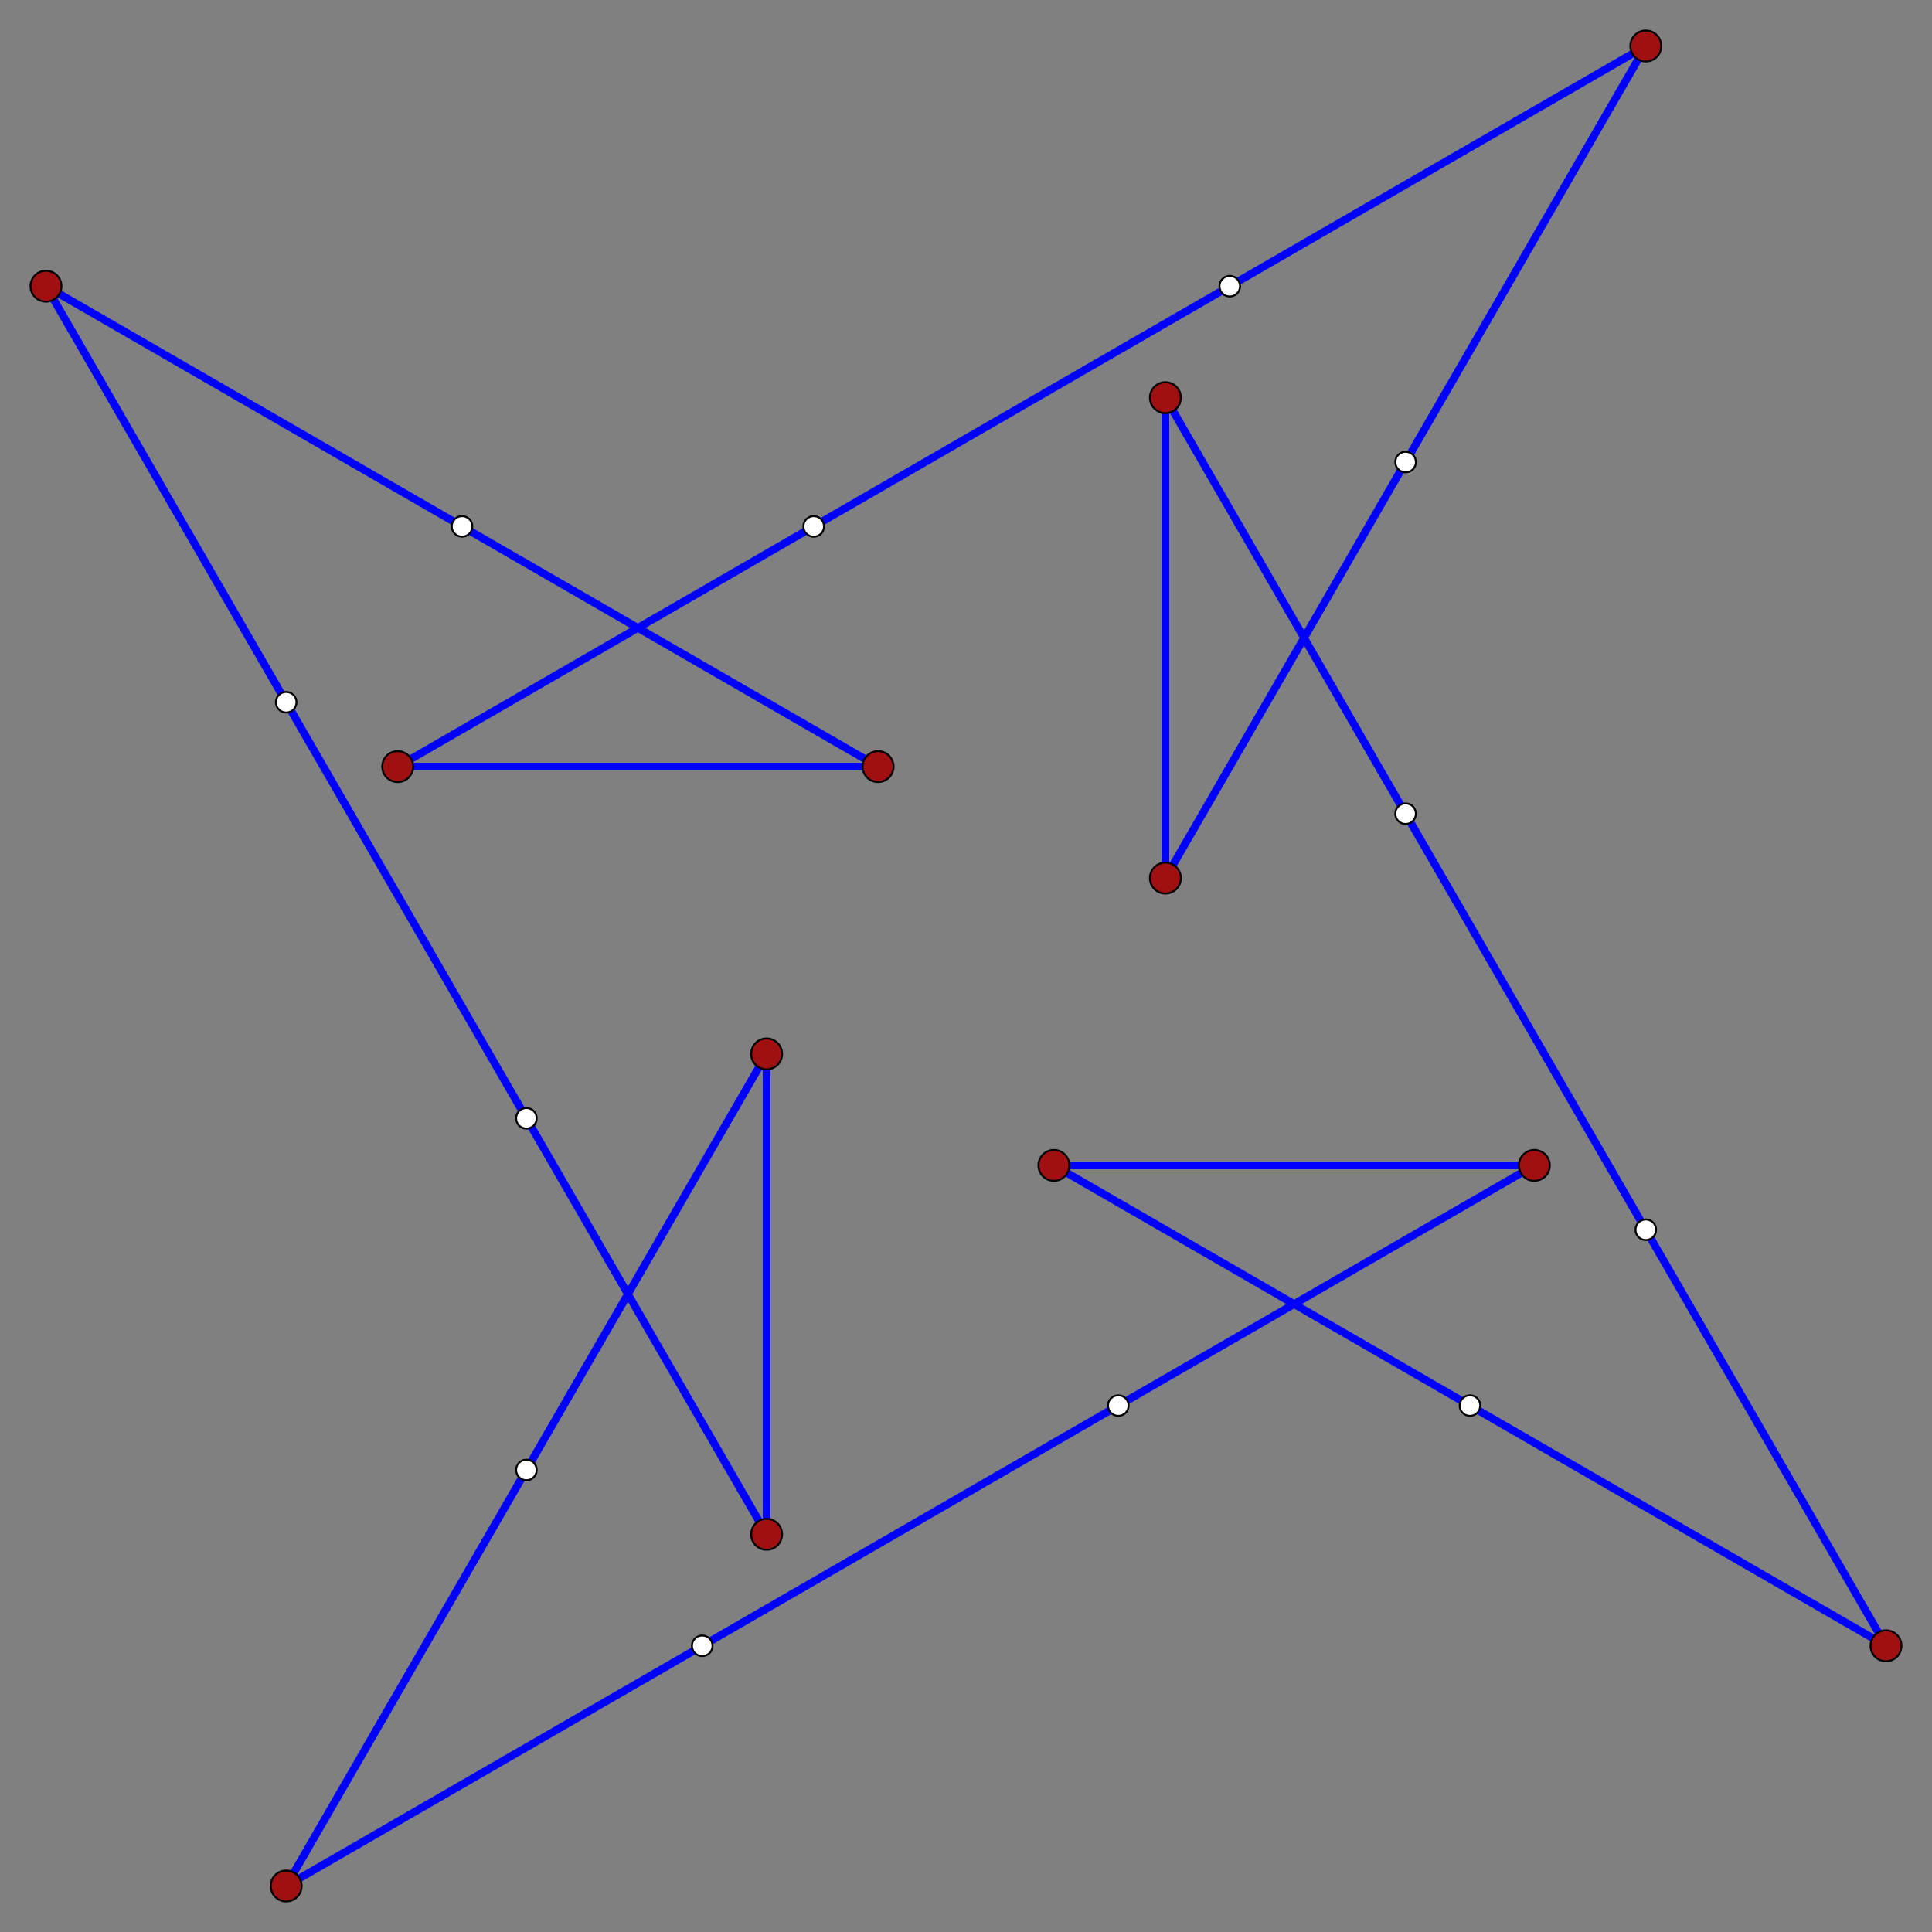 <?xml version="1.0" encoding="UTF-8" standalone="no"?>
<svg xmlns="http://www.w3.org/2000/svg" version="1.0" width="1000.0" height="1000" id="dodecatile2.svg">
<rect width="100%" height="100%" fill="#808080" stroke="none"/>
<!-- X Coordinate transform: fx(x)=(x+2.0108166)*248.65517-->
<!-- Y Coordinate transform: fy(y)=(2.0108166-y)*248.65517 -->
<!-- polytile notation: [24] 12:5.0.5.0.0.5.5.0.5.0.0.5.5.0.5.0.0.5.5.0.5.0.0.5 (g4 505005^4) -->
<!-- Polytile:-->
<g style="stroke:#0000ff;stroke-width:4;stroke-opacity:1.00;fill:#00ff00;fill-opacity:0.00">
<path fill-rule="evenodd" d=" M 205.838,396.792 454.493,396.792 239.151,272.465 23.81,148.137 148.137,363.479 272.465,578.821 396.792,794.162 396.792,545.507 272.465,760.849 148.137,976.19 363.479,851.863 578.821,727.535 794.162,603.208 545.507,603.208 760.849,727.535 976.19,851.863 851.863,636.521 727.535,421.179 603.208,205.838 603.208,454.493 727.535,239.151 851.863,23.81 636.521,148.137 421.179,272.465 Z" />
</g>
<g style="stroke:#000000;stroke-width:1;stroke-opacity:1.00;fill:#a01010;fill-opacity:1.00"> <!-- vertices-->
<circle cx="205.838" cy="396.792" r="8.0"/>
<circle cx="454.493" cy="396.792" r="8.0"/>
<circle cx="23.81" cy="148.137" r="8.0"/>
<circle cx="396.792" cy="794.162" r="8.0"/>
<circle cx="396.792" cy="545.507" r="8.0"/>
<circle cx="148.137" cy="976.19" r="8.0"/>
<circle cx="794.162" cy="603.208" r="8.0"/>
<circle cx="545.507" cy="603.208" r="8.0"/>
<circle cx="976.19" cy="851.863" r="8.0"/>
<circle cx="603.208" cy="205.838" r="8.0"/>
<circle cx="603.208" cy="454.493" r="8.0"/>
<circle cx="851.863" cy="23.81" r="8.0"/>
</g>
<g style="stroke:#000000;stroke-width:1;stroke-opacity:1.00;fill:#ffffff;fill-opacity:1.00"> <!-- colinear vertices--><circle cx="239.151" cy="272.465" r="5.333"/>
<circle cx="148.137" cy="363.479" r="5.333"/>
<circle cx="272.465" cy="578.821" r="5.333"/>
<circle cx="272.465" cy="760.849" r="5.333"/>
<circle cx="363.479" cy="851.863" r="5.333"/>
<circle cx="578.821" cy="727.535" r="5.333"/>
<circle cx="760.849" cy="727.535" r="5.333"/>
<circle cx="851.863" cy="636.521" r="5.333"/>
<circle cx="727.535" cy="421.179" r="5.333"/>
<circle cx="727.535" cy="239.151" r="5.333"/>
<circle cx="636.521" cy="148.137" r="5.333"/>
<circle cx="421.179" cy="272.465" r="5.333"/>
</g>
</svg>
